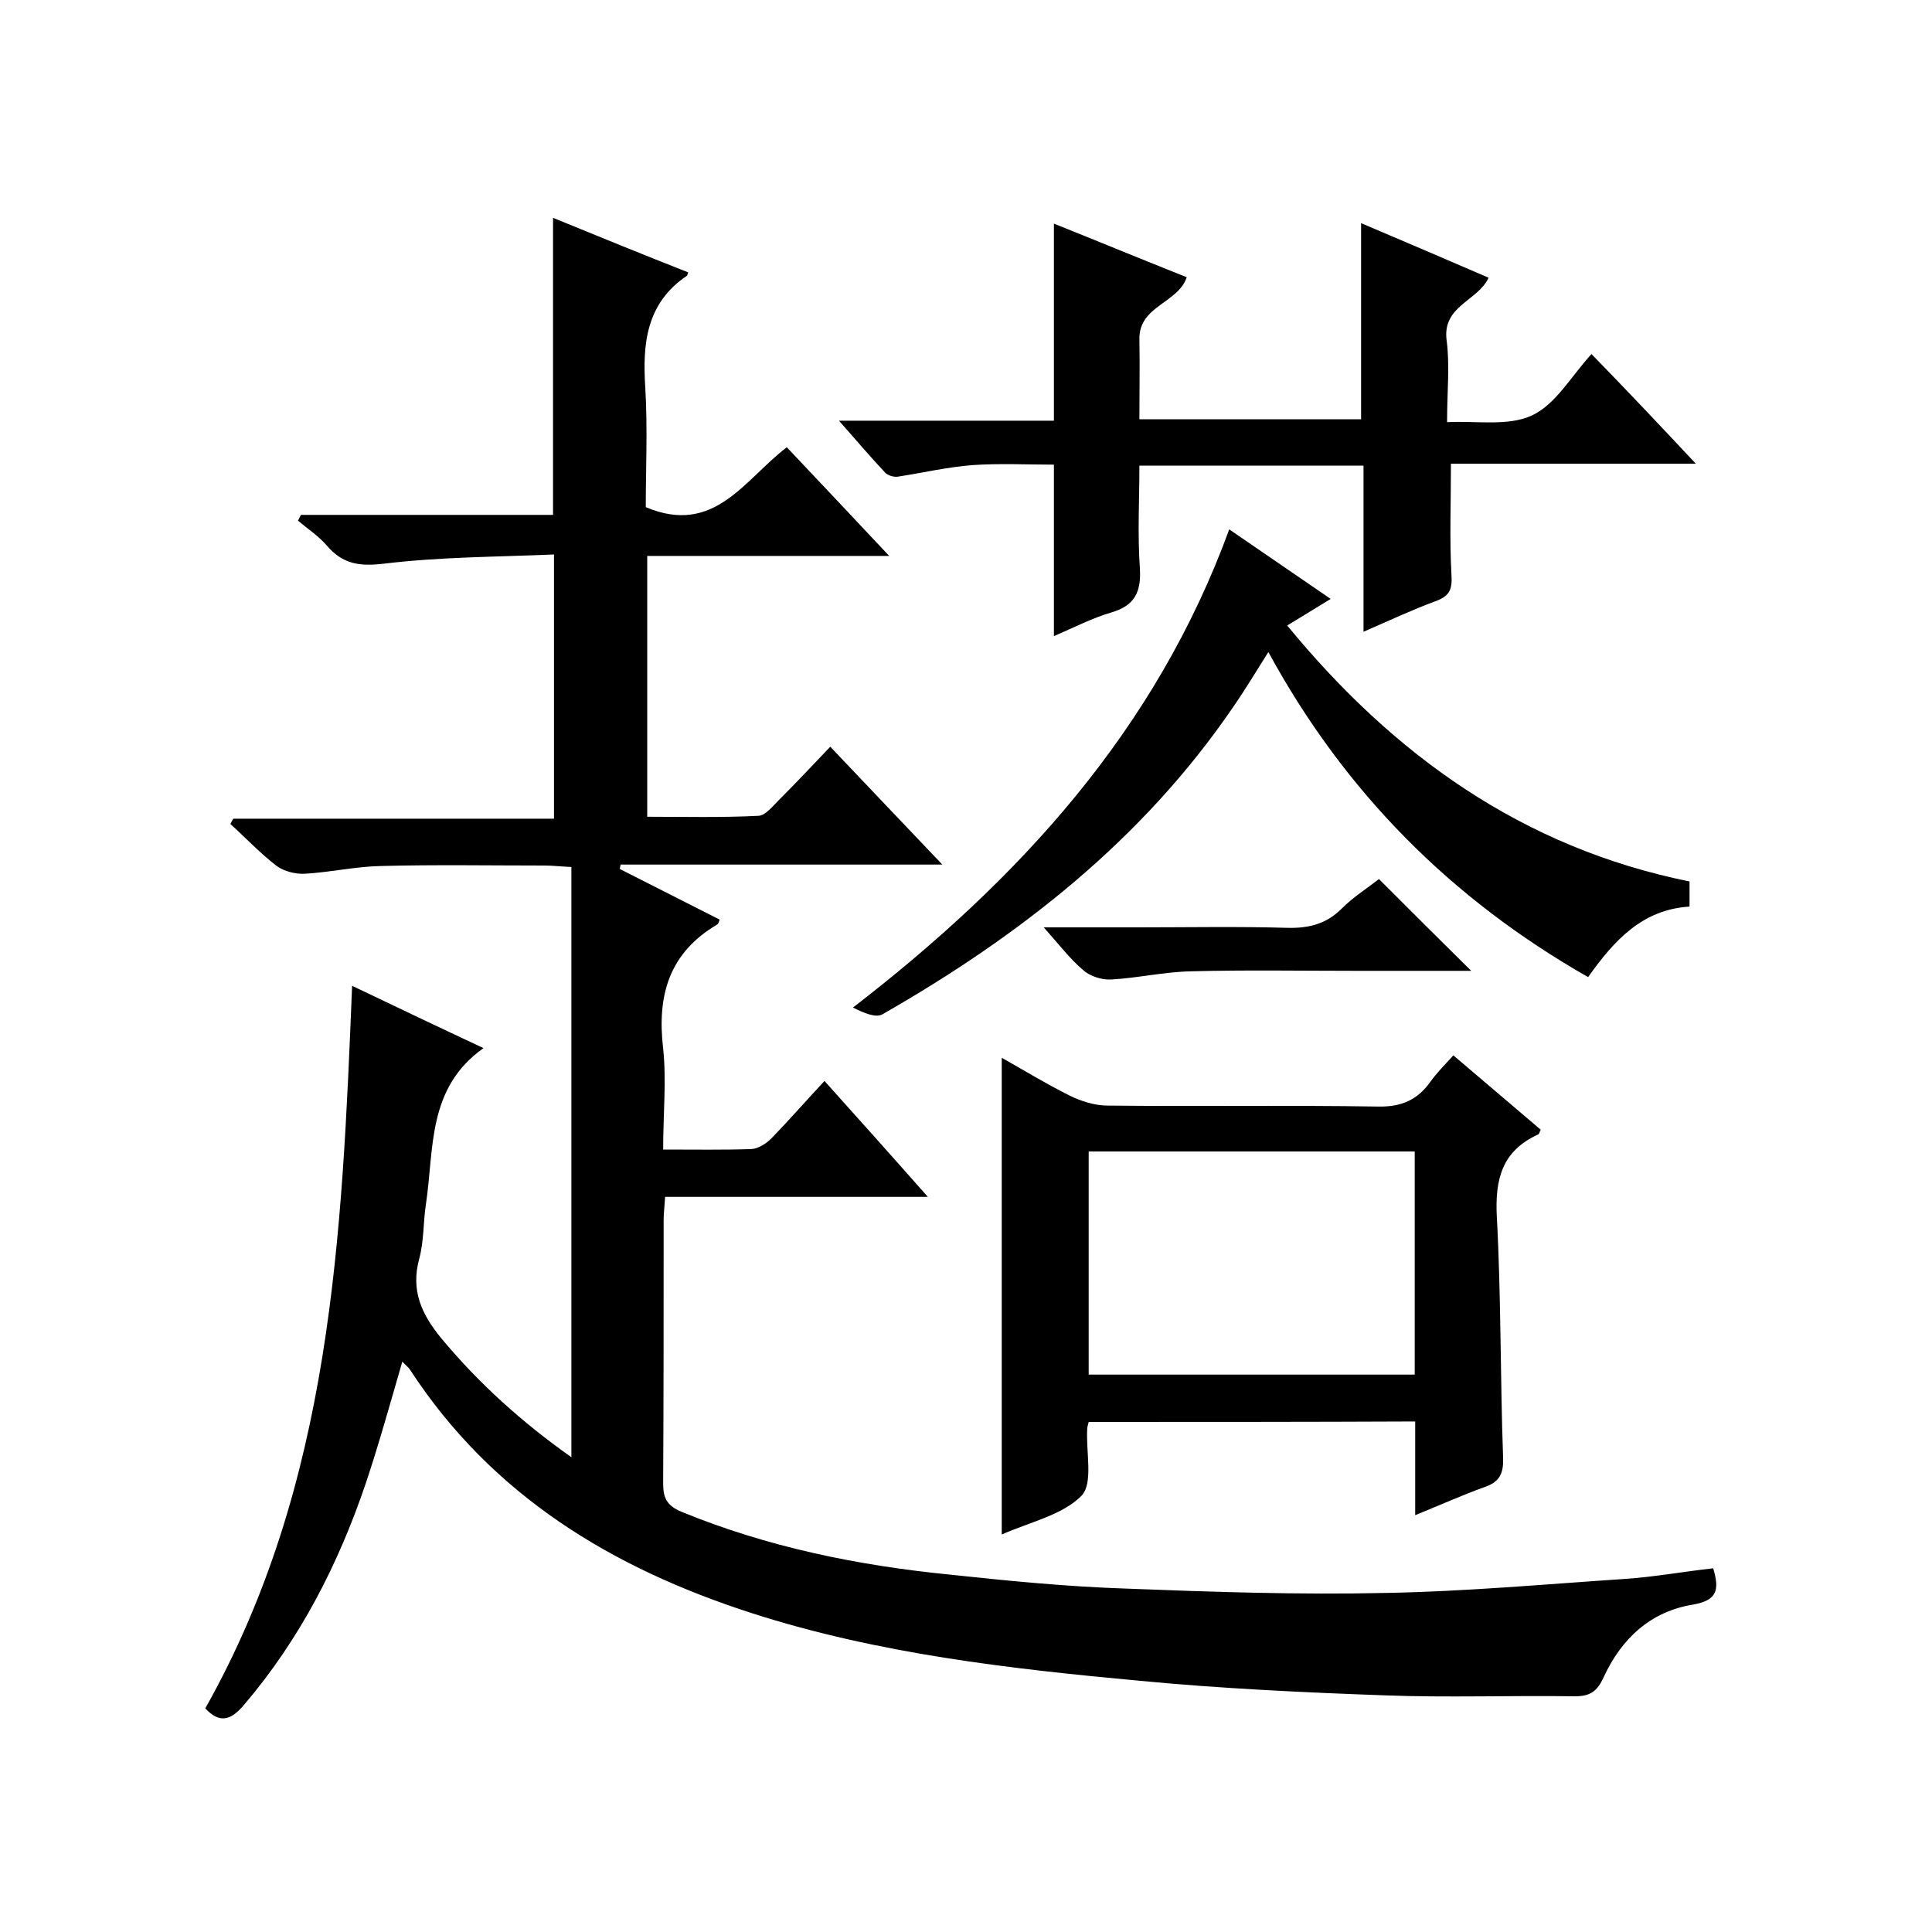 <svg enable-background="new 0 0 400 400" viewBox="0 0 400 400" xmlns="http://www.w3.org/2000/svg"><path d="m137.3 238c6.7 0 12.5.1 18.3-.1 1.4-.1 3-1.1 4.1-2.2 3.6-3.7 7-7.6 11-11.9 7 7.8 13.9 15.5 21.4 24-18.6 0-36.3 0-54.4 0-.1 1.9-.3 3.3-.3 4.8 0 18.2 0 36.3-.1 54.5 0 3 .7 4.6 3.8 5.9 17.8 7.3 36.4 11.1 55.5 13 12.1 1.3 24.3 2.5 36.5 2.9 17.9.7 35.9 1.3 53.8.9 16.5-.3 33-1.8 49.5-2.9 6-.4 12-1.5 18.3-2.2 1.3 4.4.9 6.6-4.1 7.5-8.8 1.4-14.9 7-18.6 15.1-1.3 2.8-2.7 3.9-5.9 3.9-13.2-.2-26.3.3-39.5-.2-16.8-.6-33.7-1.4-50.5-3-27.1-2.5-54.3-5.6-80.4-14-28.9-9.3-53.8-24.3-70.8-50.4-.3-.5-.9-.9-1.6-1.7-2.5 8.6-4.8 16.9-7.5 25-5.7 16.9-13.7 32.5-25.3 46.1-2.8 3.3-5.1 3.8-8 .7 26.2-46.5 28.3-97.8 30.4-149.6 9.2 4.4 18 8.6 27.2 12.9-11.7 8.3-10.2 20.8-11.9 32.2-.6 3.8-.4 7.7-1.4 11.4-1.8 6.6.5 11.5 4.5 16.4 7.8 9.4 16.8 17.5 27 24.7 0-40.8 0-81.3 0-122.2-2.3-.1-3.9-.3-5.5-.3-11.3 0-22.7-.2-34 .1-5.2.1-10.4 1.3-15.7 1.6-1.9.1-4.3-.5-5.8-1.6-3.4-2.6-6.4-5.8-9.6-8.7.2-.4.4-.8.6-1.1h66.4c0-18.3 0-36 0-54.7-11.8.5-23.6.5-35.2 1.9-5.1.6-8.5.1-11.8-3.7-1.7-2-4-3.5-6-5.2.2-.4.4-.8.6-1.2h52.2c0-20.6 0-40.7 0-61.5 9.3 3.8 18.6 7.6 28 11.3-.2.4-.2.7-.3.7-8.4 5.7-9.2 14-8.6 23.2.5 8.4.1 16.9.1 24.7 14.2 6 20.4-5.7 29.2-12.4 6.9 7.3 13.7 14.5 21.2 22.5-17.3 0-33.5 0-50.1 0v54c7.6 0 15.4.2 23.1-.2 1.4-.1 2.9-2 4.2-3.3 3.4-3.4 6.7-6.9 10.6-11 7.7 8.1 15 15.8 23.2 24.4-23 0-44.8 0-66.6 0-.1.3-.1.6-.2.9 6.9 3.5 13.8 7 20.7 10.5-.2.4-.2.8-.5 1-10 5.9-12.5 14.7-11.2 25.7.7 6.6 0 13.5 0 20.9z"/><path d="m225.4 294.4c-.2.8-.3 1.1-.3 1.4-.3 4.8 1.3 11.3-1.2 13.9-4 4-10.6 5.4-16.5 8 0-33.1 0-65.6 0-98.7 4.6 2.6 9.2 5.4 14 7.8 2.4 1.2 5.3 2.1 7.9 2.1 18.7.2 37.3-.1 56 .2 4.9.1 8.2-1.4 10.9-5.2 1.2-1.7 2.8-3.3 4.7-5.4 6.1 5.2 12.1 10.3 18.1 15.4-.3.5-.3.9-.6 1-7.4 3.4-8.9 9.2-8.5 17 .9 16.6.7 33.3 1.3 49.9.1 3.1-.6 4.9-3.6 6-4.8 1.7-9.4 3.8-14.6 5.9 0-6.8 0-12.9 0-19.4-22.6.1-45 .1-67.6.1zm67.5-56c-22.9 0-45.2 0-67.5 0v46.2h67.5c0-15.6 0-30.7 0-46.2z"/><path d="m300.4 96c0 8.2-.3 15.5.1 22.8.2 3-.2 4.5-3.1 5.6-4.9 1.8-9.6 4-15.1 6.4 0-12 0-23.1 0-34.4-15.5 0-30.6 0-46.4 0 0 7.1-.4 14.2.1 21.3.3 4.9-1.1 7.7-5.9 9.1-4.1 1.2-7.9 3.2-11.9 4.9 0-11.8 0-23.3 0-35.5-5.5 0-11.2-.3-16.9.1-5.2.4-10.3 1.6-15.5 2.4-.8.1-2-.3-2.5-.8-3-3.2-5.9-6.6-9.6-10.8h44.5c0-13.8 0-27.1 0-40.8 9 3.6 18.2 7.4 27.5 11.1-1.8 5.4-9.9 5.9-9.8 12.8.1 5.5 0 10.9 0 16.6h45.9c0-13.5 0-26.9 0-40.6 8.7 3.7 17.4 7.4 26.4 11.3-2.2 4.8-9.6 5.8-8.7 12.9.7 5.2.1 10.6.1 17 6.1-.3 12.7.9 17.6-1.4s8.1-8.1 12.3-12.7c7.5 7.7 14.2 14.8 21.6 22.7-17.8 0-34.3 0-50.7 0z"/><path d="m254.5 109.6c7.2 4.9 13.8 9.5 21 14.4-3.3 2-6 3.7-9 5.5 22 26.8 48.7 46 83.3 53v5.2c-9.8.6-15.6 7-21 14.6-28.4-16.2-50.4-38.3-66.2-67.3-2.6 4.1-4.8 7.8-7.3 11.4-18.7 27.4-44.1 47.3-72.6 63.6-1.4.8-3.9-.3-6.1-1.4 34.5-26.6 62.7-57.4 77.9-99z"/><path d="m285.5 182c6.6 6.6 12.8 12.8 19.1 19-7.8 0-15.9 0-24 0-11.3 0-22.6-.2-34 .1-5.5.1-11.1 1.4-16.6 1.7-1.9.1-4.4-.7-5.8-2-2.7-2.3-4.9-5.2-8.1-8.8h19.5c10.3 0 20.7-.2 31 .1 4.4.1 8-.8 11.2-4 2.4-2.4 5.4-4.3 7.7-6.1z"/></svg>